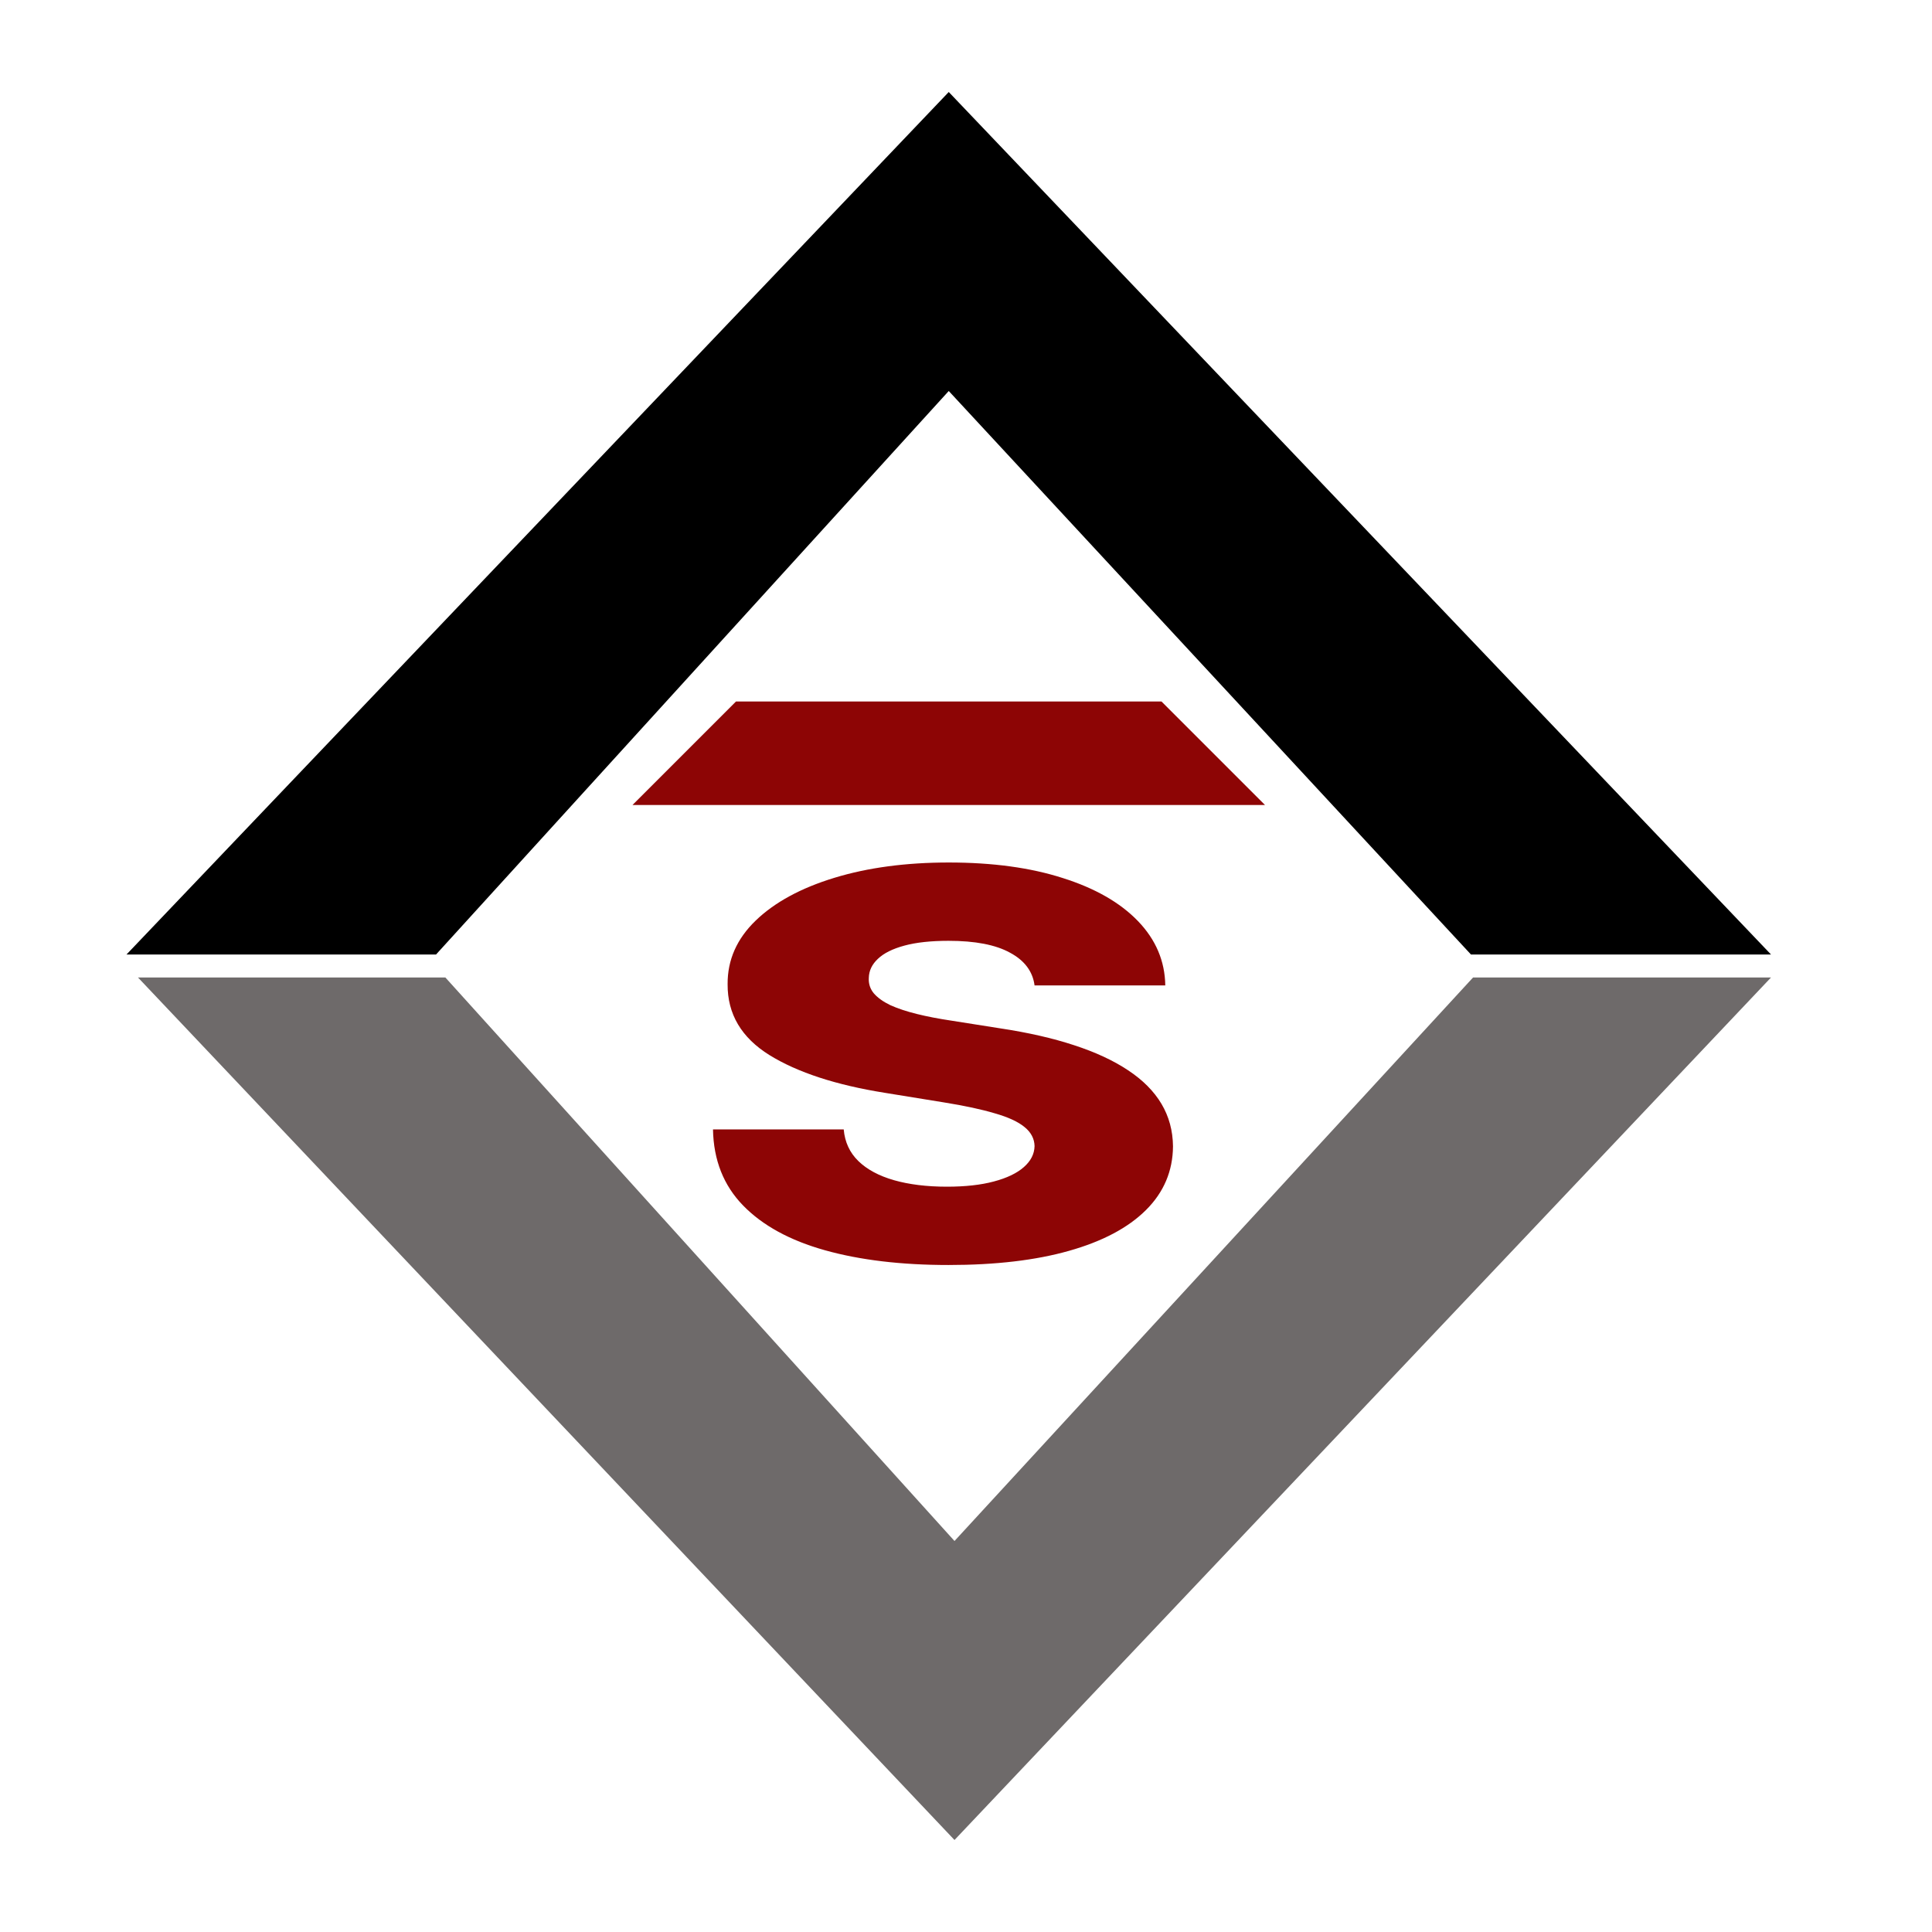 <svg width="168" height="168" viewBox="0 0 168 168" fill="none" xmlns="http://www.w3.org/2000/svg">
<rect width="168" height="168" fill="white"/>
<path d="M83 160L154 85H128.091L83 134L38.729 85H12L83 160Z" fill="#6E6A6A"/>
<path d="M82.5 8L154 83H127.909L82.5 34L37.917 83H11L82.5 8Z" fill="black"/>
<path d="M64 61H101L110 70H55L64 61Z" fill="#8D0505"/>
<path d="M89.962 85.69C89.802 84.469 89.09 83.52 87.827 82.843C86.58 82.154 84.798 81.81 82.48 81.81C80.945 81.81 79.666 81.949 78.643 82.227C77.62 82.504 76.852 82.887 76.341 83.375C75.829 83.853 75.565 84.402 75.549 85.024C75.517 85.534 75.661 85.984 75.981 86.373C76.317 86.761 76.796 87.105 77.42 87.405C78.059 87.694 78.826 87.949 79.722 88.171C80.617 88.393 81.624 88.587 82.743 88.754L86.964 89.42C89.394 89.786 91.536 90.274 93.391 90.885C95.261 91.495 96.828 92.222 98.091 93.066C99.37 93.91 100.337 94.881 100.993 95.98C101.648 97.079 101.984 98.311 102 99.677C101.984 101.83 101.201 103.678 99.65 105.221C98.099 106.764 95.869 107.946 92.959 108.768C90.066 109.589 86.572 110 82.48 110C78.371 110 74.79 109.573 71.736 108.718C68.683 107.863 66.309 106.564 64.614 104.822C62.919 103.079 62.048 100.875 62 98.211H73.367C73.463 99.31 73.886 100.226 74.638 100.959C75.389 101.691 76.421 102.246 77.731 102.624C79.058 103.001 80.593 103.19 82.336 103.19C83.934 103.19 85.293 103.04 86.412 102.74C87.548 102.441 88.419 102.024 89.026 101.491C89.634 100.959 89.946 100.348 89.962 99.66C89.946 99.016 89.658 98.466 89.098 98.011C88.539 97.545 87.675 97.146 86.508 96.813C85.357 96.468 83.886 96.152 82.096 95.864L76.964 95.031C72.711 94.354 69.362 93.26 66.916 91.751C64.47 90.23 63.255 88.176 63.271 85.59C63.255 83.481 64.07 81.633 65.717 80.045C67.364 78.458 69.642 77.22 72.552 76.332C75.461 75.444 78.779 75 82.504 75C86.309 75 89.61 75.45 92.408 76.349C95.221 77.237 97.404 78.486 98.954 80.095C100.505 81.705 101.297 83.57 101.329 85.69H89.962Z" fill="#8D0505"/>
</svg>
